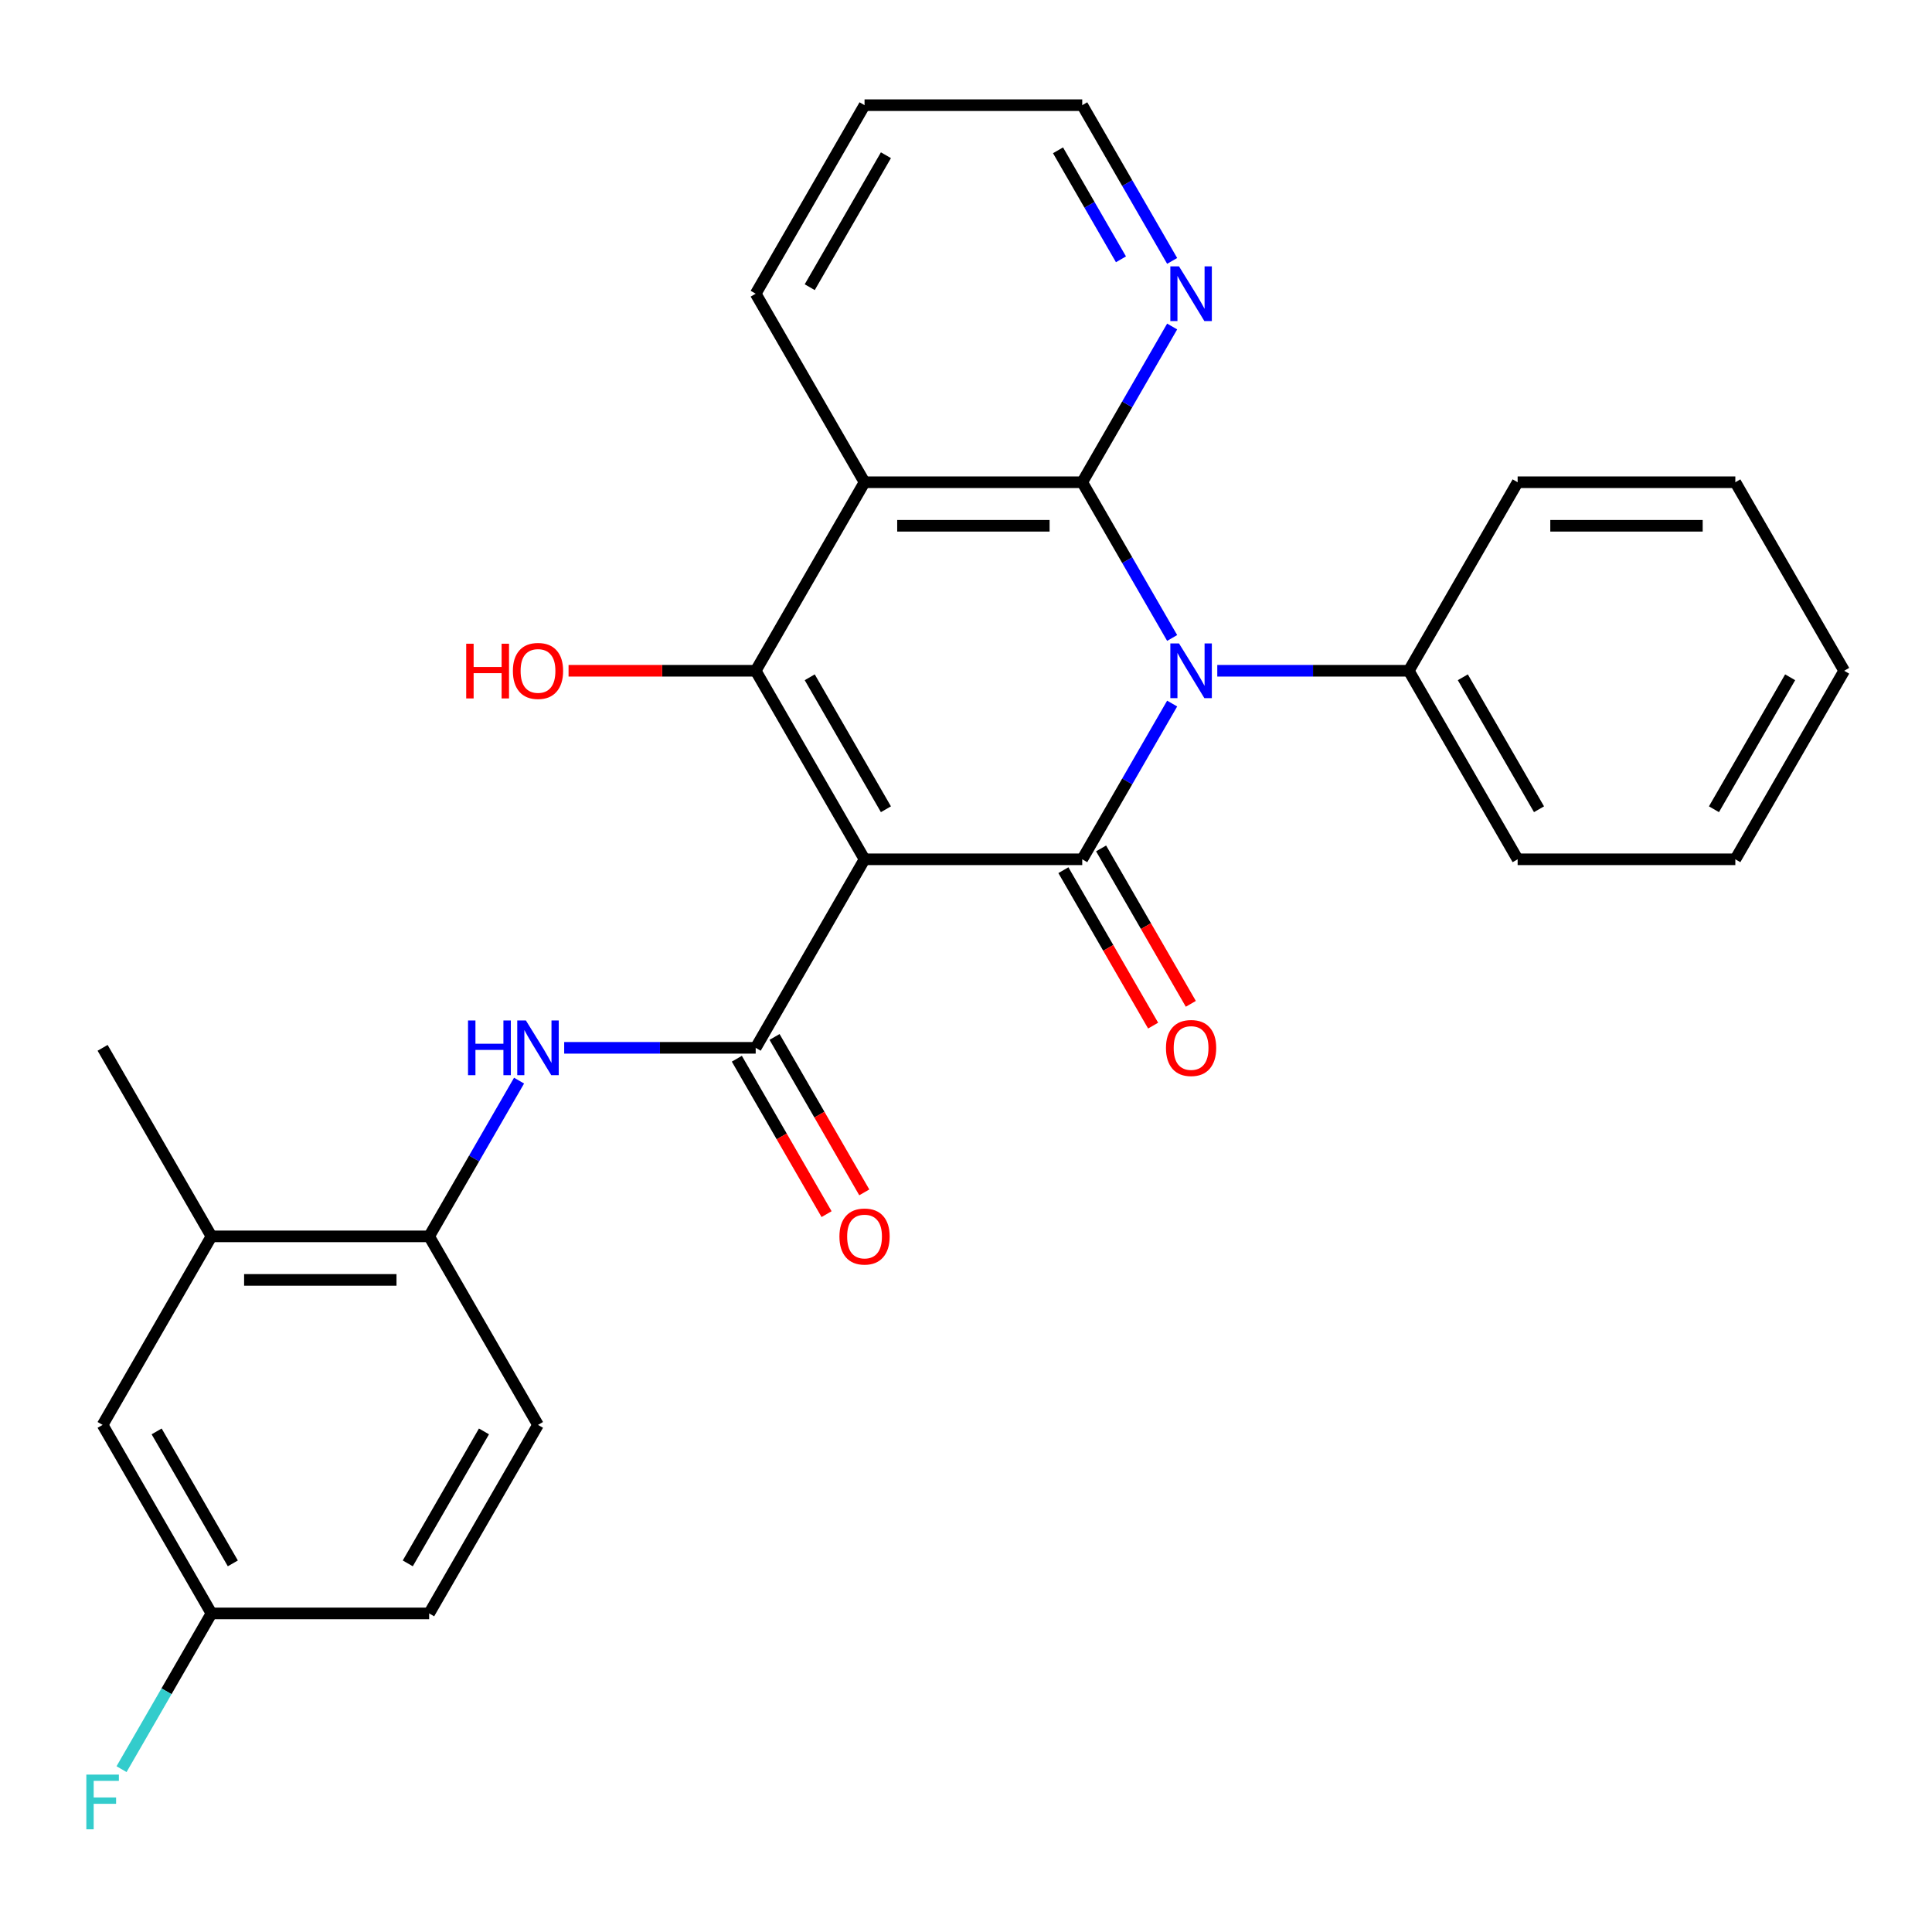 <?xml version='1.0' encoding='iso-8859-1'?>
<svg version='1.1' baseProfile='full'
              xmlns='http://www.w3.org/2000/svg'
                      xmlns:rdkit='http://www.rdkit.org/xml'
                      xmlns:xlink='http://www.w3.org/1999/xlink'
                  xml:space='preserve'
width='1000px' height='1000px' viewBox='0 0 1000 1000'>
<!-- END OF HEADER -->
<rect style='opacity:1.0;fill:#FFFFFF;stroke:none' width='1000' height='1000' x='0' y='0'> </rect>
<path class='bond-1' d='M 447.487,444.772 L 560.167,444.772' style='fill:none;fill-rule:evenodd;stroke:#000000;stroke-width:6px;stroke-linecap:butt;stroke-linejoin:miter;stroke-opacity:1' />
<path class='bond-3' d='M 447.487,444.772 L 391.147,347.189' style='fill:none;fill-rule:evenodd;stroke:#000000;stroke-width:6px;stroke-linecap:butt;stroke-linejoin:miter;stroke-opacity:1' />
<path class='bond-3' d='M 458.553,418.867 L 419.115,350.559' style='fill:none;fill-rule:evenodd;stroke:#000000;stroke-width:6px;stroke-linecap:butt;stroke-linejoin:miter;stroke-opacity:1' />
<path class='bond-5' d='M 447.487,444.772 L 391.147,542.356' style='fill:none;fill-rule:evenodd;stroke:#000000;stroke-width:6px;stroke-linecap:butt;stroke-linejoin:miter;stroke-opacity:1' />
<path class='bond-0' d='M 606.705,364.166 L 583.436,404.469' style='fill:none;fill-rule:evenodd;stroke:#0000FF;stroke-width:6px;stroke-linecap:butt;stroke-linejoin:miter;stroke-opacity:1' />
<path class='bond-0' d='M 583.436,404.469 L 560.167,444.772' style='fill:none;fill-rule:evenodd;stroke:#000000;stroke-width:6px;stroke-linecap:butt;stroke-linejoin:miter;stroke-opacity:1' />
<path class='bond-10' d='M 630.064,347.189 L 679.625,347.189' style='fill:none;fill-rule:evenodd;stroke:#0000FF;stroke-width:6px;stroke-linecap:butt;stroke-linejoin:miter;stroke-opacity:1' />
<path class='bond-10' d='M 679.625,347.189 L 729.186,347.189' style='fill:none;fill-rule:evenodd;stroke:#000000;stroke-width:6px;stroke-linecap:butt;stroke-linejoin:miter;stroke-opacity:1' />
<path class='bond-28' d='M 606.705,330.212 L 583.436,289.909' style='fill:none;fill-rule:evenodd;stroke:#0000FF;stroke-width:6px;stroke-linecap:butt;stroke-linejoin:miter;stroke-opacity:1' />
<path class='bond-28' d='M 583.436,289.909 L 560.167,249.606' style='fill:none;fill-rule:evenodd;stroke:#000000;stroke-width:6px;stroke-linecap:butt;stroke-linejoin:miter;stroke-opacity:1' />
<path class='bond-9' d='M 550.408,450.406 L 573.631,490.63' style='fill:none;fill-rule:evenodd;stroke:#000000;stroke-width:6px;stroke-linecap:butt;stroke-linejoin:miter;stroke-opacity:1' />
<path class='bond-9' d='M 573.631,490.63 L 596.854,530.853' style='fill:none;fill-rule:evenodd;stroke:#FF0000;stroke-width:6px;stroke-linecap:butt;stroke-linejoin:miter;stroke-opacity:1' />
<path class='bond-9' d='M 569.925,439.138 L 593.148,479.362' style='fill:none;fill-rule:evenodd;stroke:#000000;stroke-width:6px;stroke-linecap:butt;stroke-linejoin:miter;stroke-opacity:1' />
<path class='bond-9' d='M 593.148,479.362 L 616.371,519.585' style='fill:none;fill-rule:evenodd;stroke:#FF0000;stroke-width:6px;stroke-linecap:butt;stroke-linejoin:miter;stroke-opacity:1' />
<path class='bond-2' d='M 560.167,249.606 L 447.487,249.606' style='fill:none;fill-rule:evenodd;stroke:#000000;stroke-width:6px;stroke-linecap:butt;stroke-linejoin:miter;stroke-opacity:1' />
<path class='bond-2' d='M 543.265,272.141 L 464.389,272.141' style='fill:none;fill-rule:evenodd;stroke:#000000;stroke-width:6px;stroke-linecap:butt;stroke-linejoin:miter;stroke-opacity:1' />
<path class='bond-8' d='M 560.167,249.606 L 583.436,209.302' style='fill:none;fill-rule:evenodd;stroke:#000000;stroke-width:6px;stroke-linecap:butt;stroke-linejoin:miter;stroke-opacity:1' />
<path class='bond-8' d='M 583.436,209.302 L 606.705,168.999' style='fill:none;fill-rule:evenodd;stroke:#0000FF;stroke-width:6px;stroke-linecap:butt;stroke-linejoin:miter;stroke-opacity:1' />
<path class='bond-4' d='M 391.147,347.189 L 447.487,249.606' style='fill:none;fill-rule:evenodd;stroke:#000000;stroke-width:6px;stroke-linecap:butt;stroke-linejoin:miter;stroke-opacity:1' />
<path class='bond-14' d='M 391.147,347.189 L 342.716,347.189' style='fill:none;fill-rule:evenodd;stroke:#000000;stroke-width:6px;stroke-linecap:butt;stroke-linejoin:miter;stroke-opacity:1' />
<path class='bond-14' d='M 342.716,347.189 L 294.285,347.189' style='fill:none;fill-rule:evenodd;stroke:#FF0000;stroke-width:6px;stroke-linecap:butt;stroke-linejoin:miter;stroke-opacity:1' />
<path class='bond-17' d='M 447.487,249.606 L 391.147,152.022' style='fill:none;fill-rule:evenodd;stroke:#000000;stroke-width:6px;stroke-linecap:butt;stroke-linejoin:miter;stroke-opacity:1' />
<path class='bond-6' d='M 391.147,542.356 L 341.586,542.356' style='fill:none;fill-rule:evenodd;stroke:#000000;stroke-width:6px;stroke-linecap:butt;stroke-linejoin:miter;stroke-opacity:1' />
<path class='bond-6' d='M 341.586,542.356 L 292.025,542.356' style='fill:none;fill-rule:evenodd;stroke:#0000FF;stroke-width:6px;stroke-linecap:butt;stroke-linejoin:miter;stroke-opacity:1' />
<path class='bond-12' d='M 381.389,547.99 L 404.612,588.213' style='fill:none;fill-rule:evenodd;stroke:#000000;stroke-width:6px;stroke-linecap:butt;stroke-linejoin:miter;stroke-opacity:1' />
<path class='bond-12' d='M 404.612,588.213 L 427.835,628.436' style='fill:none;fill-rule:evenodd;stroke:#FF0000;stroke-width:6px;stroke-linecap:butt;stroke-linejoin:miter;stroke-opacity:1' />
<path class='bond-12' d='M 400.906,536.722 L 424.129,576.945' style='fill:none;fill-rule:evenodd;stroke:#000000;stroke-width:6px;stroke-linecap:butt;stroke-linejoin:miter;stroke-opacity:1' />
<path class='bond-12' d='M 424.129,576.945 L 447.351,617.168' style='fill:none;fill-rule:evenodd;stroke:#FF0000;stroke-width:6px;stroke-linecap:butt;stroke-linejoin:miter;stroke-opacity:1' />
<path class='bond-7' d='M 268.666,559.333 L 245.397,599.636' style='fill:none;fill-rule:evenodd;stroke:#0000FF;stroke-width:6px;stroke-linecap:butt;stroke-linejoin:miter;stroke-opacity:1' />
<path class='bond-7' d='M 245.397,599.636 L 222.128,639.939' style='fill:none;fill-rule:evenodd;stroke:#000000;stroke-width:6px;stroke-linecap:butt;stroke-linejoin:miter;stroke-opacity:1' />
<path class='bond-11' d='M 222.128,639.939 L 109.448,639.939' style='fill:none;fill-rule:evenodd;stroke:#000000;stroke-width:6px;stroke-linecap:butt;stroke-linejoin:miter;stroke-opacity:1' />
<path class='bond-11' d='M 205.226,662.475 L 126.35,662.475' style='fill:none;fill-rule:evenodd;stroke:#000000;stroke-width:6px;stroke-linecap:butt;stroke-linejoin:miter;stroke-opacity:1' />
<path class='bond-15' d='M 222.128,639.939 L 278.468,737.523' style='fill:none;fill-rule:evenodd;stroke:#000000;stroke-width:6px;stroke-linecap:butt;stroke-linejoin:miter;stroke-opacity:1' />
<path class='bond-29' d='M 606.705,135.045 L 583.436,94.742' style='fill:none;fill-rule:evenodd;stroke:#0000FF;stroke-width:6px;stroke-linecap:butt;stroke-linejoin:miter;stroke-opacity:1' />
<path class='bond-29' d='M 583.436,94.742 L 560.167,54.439' style='fill:none;fill-rule:evenodd;stroke:#000000;stroke-width:6px;stroke-linecap:butt;stroke-linejoin:miter;stroke-opacity:1' />
<path class='bond-29' d='M 580.208,134.222 L 563.919,106.01' style='fill:none;fill-rule:evenodd;stroke:#0000FF;stroke-width:6px;stroke-linecap:butt;stroke-linejoin:miter;stroke-opacity:1' />
<path class='bond-29' d='M 563.919,106.01 L 547.631,77.798' style='fill:none;fill-rule:evenodd;stroke:#000000;stroke-width:6px;stroke-linecap:butt;stroke-linejoin:miter;stroke-opacity:1' />
<path class='bond-22' d='M 729.186,347.189 L 785.526,444.772' style='fill:none;fill-rule:evenodd;stroke:#000000;stroke-width:6px;stroke-linecap:butt;stroke-linejoin:miter;stroke-opacity:1' />
<path class='bond-22' d='M 757.154,350.559 L 796.592,418.867' style='fill:none;fill-rule:evenodd;stroke:#000000;stroke-width:6px;stroke-linecap:butt;stroke-linejoin:miter;stroke-opacity:1' />
<path class='bond-23' d='M 729.186,347.189 L 785.526,249.606' style='fill:none;fill-rule:evenodd;stroke:#000000;stroke-width:6px;stroke-linecap:butt;stroke-linejoin:miter;stroke-opacity:1' />
<path class='bond-13' d='M 109.448,639.939 L 53.109,737.523' style='fill:none;fill-rule:evenodd;stroke:#000000;stroke-width:6px;stroke-linecap:butt;stroke-linejoin:miter;stroke-opacity:1' />
<path class='bond-21' d='M 109.448,639.939 L 53.109,542.356' style='fill:none;fill-rule:evenodd;stroke:#000000;stroke-width:6px;stroke-linecap:butt;stroke-linejoin:miter;stroke-opacity:1' />
<path class='bond-30' d='M 53.109,737.523 L 109.448,835.106' style='fill:none;fill-rule:evenodd;stroke:#000000;stroke-width:6px;stroke-linecap:butt;stroke-linejoin:miter;stroke-opacity:1' />
<path class='bond-30' d='M 81.076,740.892 L 120.514,809.201' style='fill:none;fill-rule:evenodd;stroke:#000000;stroke-width:6px;stroke-linecap:butt;stroke-linejoin:miter;stroke-opacity:1' />
<path class='bond-18' d='M 278.468,737.523 L 222.128,835.106' style='fill:none;fill-rule:evenodd;stroke:#000000;stroke-width:6px;stroke-linecap:butt;stroke-linejoin:miter;stroke-opacity:1' />
<path class='bond-18' d='M 250.5,740.892 L 211.062,809.201' style='fill:none;fill-rule:evenodd;stroke:#000000;stroke-width:6px;stroke-linecap:butt;stroke-linejoin:miter;stroke-opacity:1' />
<path class='bond-16' d='M 109.448,835.106 L 222.128,835.106' style='fill:none;fill-rule:evenodd;stroke:#000000;stroke-width:6px;stroke-linecap:butt;stroke-linejoin:miter;stroke-opacity:1' />
<path class='bond-19' d='M 109.448,835.106 L 86.179,875.409' style='fill:none;fill-rule:evenodd;stroke:#000000;stroke-width:6px;stroke-linecap:butt;stroke-linejoin:miter;stroke-opacity:1' />
<path class='bond-19' d='M 86.179,875.409 L 62.91,915.712' style='fill:none;fill-rule:evenodd;stroke:#33CCCC;stroke-width:6px;stroke-linecap:butt;stroke-linejoin:miter;stroke-opacity:1' />
<path class='bond-24' d='M 391.147,152.022 L 447.487,54.439' style='fill:none;fill-rule:evenodd;stroke:#000000;stroke-width:6px;stroke-linecap:butt;stroke-linejoin:miter;stroke-opacity:1' />
<path class='bond-24' d='M 419.115,148.653 L 458.553,80.344' style='fill:none;fill-rule:evenodd;stroke:#000000;stroke-width:6px;stroke-linecap:butt;stroke-linejoin:miter;stroke-opacity:1' />
<path class='bond-20' d='M 560.167,54.439 L 447.487,54.439' style='fill:none;fill-rule:evenodd;stroke:#000000;stroke-width:6px;stroke-linecap:butt;stroke-linejoin:miter;stroke-opacity:1' />
<path class='bond-26' d='M 785.526,444.772 L 898.206,444.772' style='fill:none;fill-rule:evenodd;stroke:#000000;stroke-width:6px;stroke-linecap:butt;stroke-linejoin:miter;stroke-opacity:1' />
<path class='bond-25' d='M 785.526,249.606 L 898.206,249.606' style='fill:none;fill-rule:evenodd;stroke:#000000;stroke-width:6px;stroke-linecap:butt;stroke-linejoin:miter;stroke-opacity:1' />
<path class='bond-25' d='M 802.428,272.141 L 881.304,272.141' style='fill:none;fill-rule:evenodd;stroke:#000000;stroke-width:6px;stroke-linecap:butt;stroke-linejoin:miter;stroke-opacity:1' />
<path class='bond-27' d='M 898.206,249.606 L 954.545,347.189' style='fill:none;fill-rule:evenodd;stroke:#000000;stroke-width:6px;stroke-linecap:butt;stroke-linejoin:miter;stroke-opacity:1' />
<path class='bond-31' d='M 898.206,444.772 L 954.545,347.189' style='fill:none;fill-rule:evenodd;stroke:#000000;stroke-width:6px;stroke-linecap:butt;stroke-linejoin:miter;stroke-opacity:1' />
<path class='bond-31' d='M 887.14,418.867 L 926.578,350.559' style='fill:none;fill-rule:evenodd;stroke:#000000;stroke-width:6px;stroke-linecap:butt;stroke-linejoin:miter;stroke-opacity:1' />
<path  class='atom-1' d='M 610.247 333.029
L 619.527 348.029
Q 620.447 349.509, 621.927 352.189
Q 623.407 354.869, 623.487 355.029
L 623.487 333.029
L 627.247 333.029
L 627.247 361.349
L 623.367 361.349
L 613.407 344.949
Q 612.247 343.029, 611.007 340.829
Q 609.807 338.629, 609.447 337.949
L 609.447 361.349
L 605.767 361.349
L 605.767 333.029
L 610.247 333.029
' fill='#0000FF'/>
<path  class='atom-7' d='M 242.248 528.196
L 246.088 528.196
L 246.088 540.236
L 260.568 540.236
L 260.568 528.196
L 264.408 528.196
L 264.408 556.516
L 260.568 556.516
L 260.568 543.436
L 246.088 543.436
L 246.088 556.516
L 242.248 556.516
L 242.248 528.196
' fill='#0000FF'/>
<path  class='atom-7' d='M 272.208 528.196
L 281.488 543.196
Q 282.408 544.676, 283.888 547.356
Q 285.368 550.036, 285.448 550.196
L 285.448 528.196
L 289.208 528.196
L 289.208 556.516
L 285.328 556.516
L 275.368 540.116
Q 274.208 538.196, 272.968 535.996
Q 271.768 533.796, 271.408 533.116
L 271.408 556.516
L 267.728 556.516
L 267.728 528.196
L 272.208 528.196
' fill='#0000FF'/>
<path  class='atom-9' d='M 610.247 137.862
L 619.527 152.862
Q 620.447 154.342, 621.927 157.022
Q 623.407 159.702, 623.487 159.862
L 623.487 137.862
L 627.247 137.862
L 627.247 166.182
L 623.367 166.182
L 613.407 149.782
Q 612.247 147.862, 611.007 145.662
Q 609.807 143.462, 609.447 142.782
L 609.447 166.182
L 605.767 166.182
L 605.767 137.862
L 610.247 137.862
' fill='#0000FF'/>
<path  class='atom-10' d='M 603.507 542.436
Q 603.507 535.636, 606.867 531.836
Q 610.227 528.036, 616.507 528.036
Q 622.787 528.036, 626.147 531.836
Q 629.507 535.636, 629.507 542.436
Q 629.507 549.316, 626.107 553.236
Q 622.707 557.116, 616.507 557.116
Q 610.267 557.116, 606.867 553.236
Q 603.507 549.356, 603.507 542.436
M 616.507 553.916
Q 620.827 553.916, 623.147 551.036
Q 625.507 548.116, 625.507 542.436
Q 625.507 536.876, 623.147 534.076
Q 620.827 531.236, 616.507 531.236
Q 612.187 531.236, 609.827 534.036
Q 607.507 536.836, 607.507 542.436
Q 607.507 548.156, 609.827 551.036
Q 612.187 553.916, 616.507 553.916
' fill='#FF0000'/>
<path  class='atom-13' d='M 434.487 640.019
Q 434.487 633.219, 437.847 629.419
Q 441.207 625.619, 447.487 625.619
Q 453.767 625.619, 457.127 629.419
Q 460.487 633.219, 460.487 640.019
Q 460.487 646.899, 457.087 650.819
Q 453.687 654.699, 447.487 654.699
Q 441.247 654.699, 437.847 650.819
Q 434.487 646.939, 434.487 640.019
M 447.487 651.499
Q 451.807 651.499, 454.127 648.619
Q 456.487 645.699, 456.487 640.019
Q 456.487 634.459, 454.127 631.659
Q 451.807 628.819, 447.487 628.819
Q 443.167 628.819, 440.807 631.619
Q 438.487 634.419, 438.487 640.019
Q 438.487 645.739, 440.807 648.619
Q 443.167 651.499, 447.487 651.499
' fill='#FF0000'/>
<path  class='atom-15' d='M 241.308 333.189
L 245.148 333.189
L 245.148 345.229
L 259.628 345.229
L 259.628 333.189
L 263.468 333.189
L 263.468 361.509
L 259.628 361.509
L 259.628 348.429
L 245.148 348.429
L 245.148 361.509
L 241.308 361.509
L 241.308 333.189
' fill='#FF0000'/>
<path  class='atom-15' d='M 265.468 347.269
Q 265.468 340.469, 268.828 336.669
Q 272.188 332.869, 278.468 332.869
Q 284.748 332.869, 288.108 336.669
Q 291.468 340.469, 291.468 347.269
Q 291.468 354.149, 288.068 358.069
Q 284.668 361.949, 278.468 361.949
Q 272.228 361.949, 268.828 358.069
Q 265.468 354.189, 265.468 347.269
M 278.468 358.749
Q 282.788 358.749, 285.108 355.869
Q 287.468 352.949, 287.468 347.269
Q 287.468 341.709, 285.108 338.909
Q 282.788 336.069, 278.468 336.069
Q 274.148 336.069, 271.788 338.869
Q 269.468 341.669, 269.468 347.269
Q 269.468 352.989, 271.788 355.869
Q 274.148 358.749, 278.468 358.749
' fill='#FF0000'/>
<path  class='atom-20' d='M 44.689 918.529
L 61.529 918.529
L 61.529 921.769
L 48.489 921.769
L 48.489 930.369
L 60.089 930.369
L 60.089 933.649
L 48.489 933.649
L 48.489 946.849
L 44.689 946.849
L 44.689 918.529
' fill='#33CCCC'/>
</svg>
